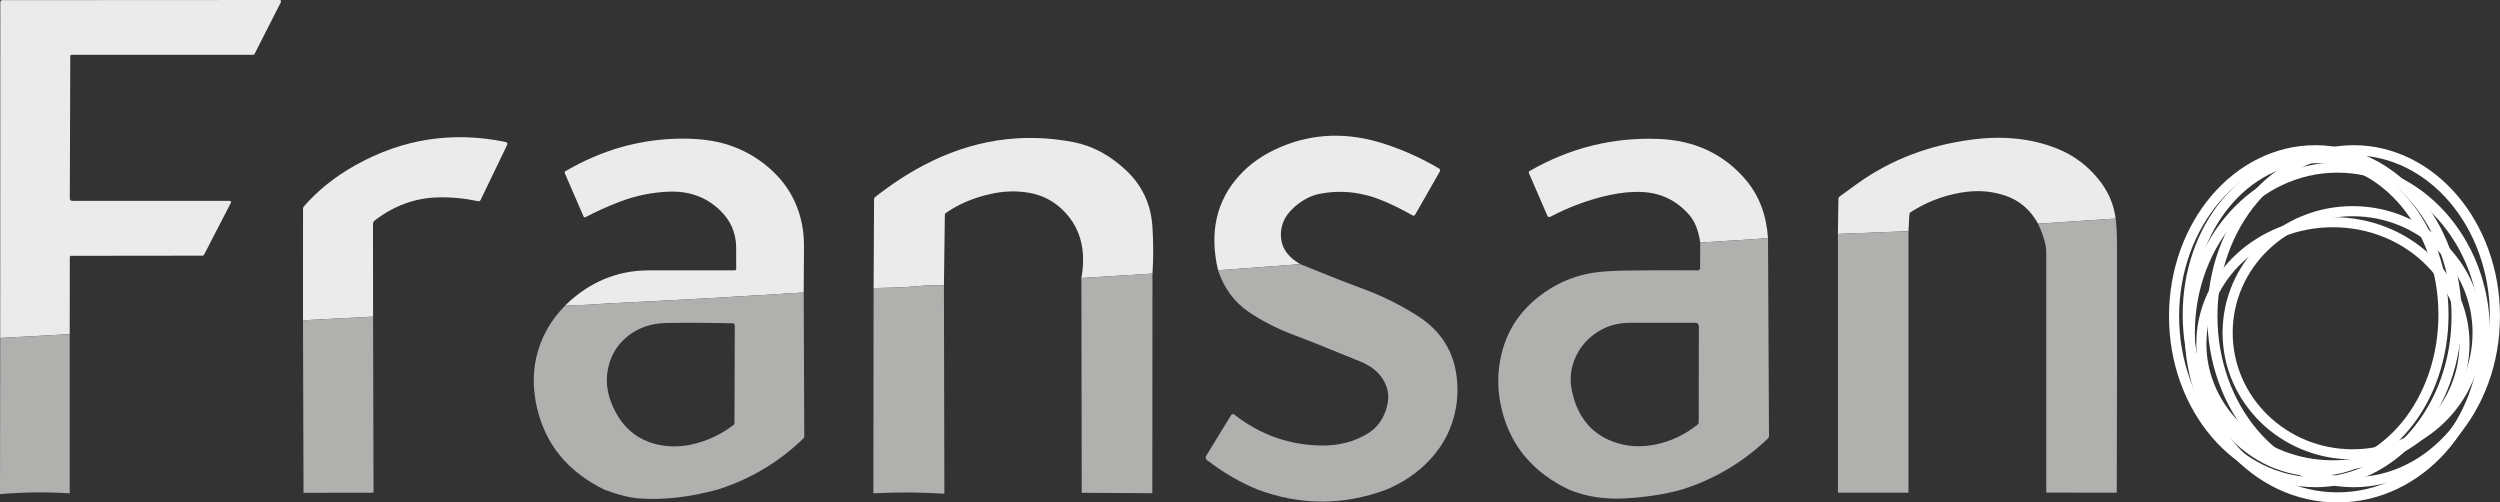 <svg xmlns="http://www.w3.org/2000/svg" id="uuid-841d8e41-b655-466a-a7cf-6d8c9df71bf0" data-name="Calque 2" viewBox="0 0 989.46 198.86"><rect x="0" y="0" width="989.46" height="198.86" fill="#333333" stroke="none"/><g id="uuid-690bbaf5-111c-4c90-9cec-e5fc55fe21c5" data-name="Calque 1"><g><g><ellipse cx="931.54" cy="125.15" rx="55.91" ry="65.68" style="fill: none; stroke: #fff; stroke-miterlimit: 10; stroke-width: 4px;"></ellipse><ellipse cx="916.37" cy="125.15" rx="55.91" ry="65.68" style="fill: none; stroke: #fff; stroke-miterlimit: 10; stroke-width: 4px;"></ellipse><ellipse cx="925.1" cy="131.6" rx="58.41" ry="65.27" style="fill: none; stroke: #fff; stroke-miterlimit: 10; stroke-width: 4px;"></ellipse><ellipse cx="923.33" cy="136.06" rx="52.07" ry="48.12" style="fill: none; stroke: #fff; stroke-miterlimit: 10; stroke-width: 4px;"></ellipse><ellipse cx="931.13" cy="131.7" rx="49.47" ry="48.12" style="fill: none; stroke: #fff; stroke-miterlimit: 10; stroke-width: 4px;"></ellipse><ellipse cx="916.48" cy="124.53" rx="50.61" ry="61.94" style="fill: none; stroke: #fff; stroke-miterlimit: 10; stroke-width: 4px;"></ellipse></g><path d="m27.59,132.25L.09,133.75.13.77C.13.38.44.06.83.06l109.85-.06c.31,0,.57.25.57.56,0,.09-.02.18-.06.25l-10.38,20.43c-.14.28-.43.45-.74.45H28.32c-.28,0-.51.22-.51.49h0l-.18,56.44c0,.49.4.88.89.88h62.38c.29,0,.53.24.53.53,0,.08-.02.16-.06.24l-10.57,20.47c-.14.28-.43.45-.74.45l-51.92.06c-.28,0-.51.23-.51.51h0l-.04,30.49Z" style="fill: #ebebeb;"></path><path d="m514.66,104.56l-32.58,2.39c-3.49-14.95-.69-27.45,8.42-37.48,4.27-4.72,9.71-8.48,16.3-11.27,13.02-5.53,26.73-5.95,41.14-1.26,7.71,2.51,14.93,5.78,21.68,9.81.36.21.48.67.28,1.04l-9.82,17.21c-.19.34-.62.47-.96.28,0,0,0,0-.01,0-3.91-2.23-7.78-4.15-11.59-5.76-8.43-3.54-16.9-4.46-25.39-2.76-3.25.65-6.39,2.27-9.43,4.84-4.49,3.79-6.34,8.26-5.57,13.41.57,3.81,3.08,6.99,7.53,9.56Z" style="fill: #ebebeb;"></path><path d="m147.66,125.31l-27.74,1.44.02-44.18c0-.33.12-.65.33-.89,5.53-6.33,12.3-11.75,20.3-16.24,18.71-10.51,38.57-13.59,59.58-9.24.45.1.74.53.64.97-.01.06-.03.12-.06.18l-10.53,21.82c-.17.35-.56.54-.95.46-5.52-1.16-10.89-1.66-16.12-1.5-8.96.27-17.21,3.3-24.76,9.09-.47.36-.74.91-.74,1.5l.03,36.59Z" style="fill: #ebebeb;"></path><path d="m318.09,115.75c-25.7,1.65-51.41,3.09-77.14,4.32-.03,0-2.58.17-7.63.52-3.15.21-6.31.27-9.48.16,9.47-9.17,20.49-13.75,33.04-13.75h33.98c.29,0,.52-.23.52-.52,0-2.99,0-5.81-.02-8.48-.01-2.95-.59-5.72-1.74-8.31-1.05-2.38-2.68-4.61-4.89-6.69-5.42-5.09-12.12-7.47-20.11-7.14-6.73.28-13.24,1.63-19.53,4.05-4.6,1.77-9.08,3.79-13.45,6.08-.22.12-.5.04-.62-.19,0-.01-.01-.02-.02-.03l-7.48-17.27c-.12-.27,0-.59.25-.74,14.45-8.47,29.74-12.77,45.87-12.89,7.04-.05,13.13.73,18.26,2.35,6.1,1.93,11.57,4.99,16.4,9.16,4.6,3.97,8.05,8.52,10.34,13.65,2.39,5.33,3.58,11.07,3.56,17.22-.03,6.17-.06,12.33-.11,18.5Z" style="fill: #ebebeb;"></path><path d="m456.13,108.29l-28.13,1.73c2.07-11.53-.61-20.7-8.02-27.51-3.51-3.23-7.66-5.28-12.44-6.16-4.93-.91-10.07-.78-15.41.4-6.76,1.49-12.69,4-17.78,7.53-.25.17-.4.46-.4.78l-.36,27.94c-3.36-.15-6.71-.08-10.04.22-3.93.35-6.89.55-8.87.58-2.91.04-5.89.11-8.92.22l.18-35.2c0-.32.15-.62.4-.82,6.37-4.99,12.71-9.16,19.04-12.5,19.15-10.11,38.99-13.2,59.5-9.25,7.36,1.41,14.22,5.06,20.57,10.94,6.48,6,10.03,13.44,10.64,22.31.43,6.27.45,12.53.04,18.79Z" style="fill: #ebebeb;"></path><path d="m699.75,94.28l-26.83,1.72c-.65-4.71-2.1-8.35-4.35-10.94-4.93-5.65-11.08-8.67-18.44-9.06-4.1-.22-8.5.19-13.2,1.22-8.09,1.77-15.86,4.63-23.33,8.58-.41.22-.93.07-1.15-.35-.01-.02-.02-.04-.03-.06l-7.3-16.88c-.14-.3-.02-.66.27-.83,15.81-9.1,32.72-13.34,50.73-12.71,14.54.51,26.19,5.95,34.95,16.34,5.15,6.11,8.05,13.77,8.68,22.97Z" style="fill: #ebebeb;"></path><path d="m837.34,86.5l-30.71,2.04c-2.98-5.43-7.23-9.11-12.75-11.04s-11.44-2.35-17.75-1.27c-7.23,1.23-13.9,3.83-20.02,7.81-.24.15-.39.44-.41.78l-.36,6.68-27.93,1.08.2-13.76c.01-.44.21-.84.53-1.08,2.49-1.85,5.01-3.68,7.56-5.48,12.89-9.12,27.78-14.79,44.68-17.01,12.23-1.61,23.29-.5,33.19,3.31,7.34,2.83,13.35,7.41,18.02,13.72,3.14,4.24,5.06,8.98,5.75,14.22Z" style="fill: #ebebeb;"></path><path d="m837.34,86.5c.35,2.53.53,6.11.54,10.75.05,32.59.01,65.17-.1,97.75l-27.9-.04v-94.96c0-3.01-1.08-6.83-3.25-11.46l30.71-2.04Z" style="fill: #b0b0af;"></path><path d="m755.34,91.5v103.5h-27.92v-102.42s27.92-1.08,27.92-1.08Z" style="fill: #b0b0af;"></path><path d="m699.75,94.28l.39,78.12c0,.48-.2.93-.54,1.26-9.84,9.38-21.19,16.09-34.05,20.13-6.61,1.83-14,2.98-22.17,3.46-8.01.47-15.4-.64-22.18-3.35-14.29-6.76-23.21-17.27-26.76-31.52-1.67-6.71-1.91-13.32-.7-19.83,2.23-12.02,8.79-21.43,19.7-28.24,4.32-2.69,9.11-4.65,14.37-5.86,3.45-.79,8.53-1.25,15.25-1.36,9.47-.15,19.11-.18,28.92-.08.49,0,.89-.39.9-.89,0,0,0,0,0-.01l.04-10.11,26.83-1.72Zm-76.5,47.83c-1.67,4.1-2.03,8.38-1.06,12.83,2.17,9.98,7.54,16.58,16.09,19.81,5.43,2.05,11.23,2.42,17.38,1.09,5.92-1.27,11.34-3.88,16.27-7.84.25-.2.39-.49.39-.81l.06-38.12c0-.73-.6-1.32-1.33-1.32h-25.92c-5.41,0-10.17,1.55-14.3,4.64-3.47,2.6-5.99,5.84-7.58,9.72Z" style="fill: #b0b0af;"></path><path d="m514.66,104.56c8.25,3.41,16.66,6.72,25.23,9.91,7.5,2.79,14.61,6.35,21.34,10.66,9.19,5.9,14.32,14.19,15.4,24.87.61,6.04-.05,11.89-1.98,17.55-1.85,5.43-4.84,10.32-8.97,14.67-4.75,5.01-10.47,8.88-17.14,11.61-16.88,6.27-33.78,6.25-50.71-.04-7.06-2.88-13.79-6.8-20.19-11.76-.48-.37-.61-1.04-.29-1.56l9.89-16.15c.25-.41.79-.54,1.2-.29.03.02.06.04.09.06,10.15,7.95,21.6,12.03,34.35,12.24,7.01.12,13.24-1.51,18.69-4.89,3.11-1.93,5.37-4.83,6.8-8.69,1.73-4.68,1.38-8.91-1.05-12.69-1.97-3.05-4.97-5.39-9-7.01-6.21-2.49-12.42-5.01-18.63-7.55-.04-.01-2.81-1.08-8.32-3.2-6.41-2.47-12.14-5.42-17.18-8.86-5.71-3.91-9.75-9.4-12.11-16.49l32.58-2.39Z" style="fill: #b0b0af;"></path><path d="m456.13,108.29l-.06,86.91-27.94-.16-.13-85.02,28.13-1.73Z" style="fill: #b0b0af;"></path><path d="m373.59,113l.18,82.41c-9.3-.61-18.67-.66-28.1-.16l.09-81.23c3.03-.11,6.01-.18,8.92-.22,1.98-.03,4.94-.23,8.87-.58,3.33-.3,6.68-.37,10.04-.22Z" style="fill: #b0b0af;"></path><path d="m318.09,115.75l.23,56.93c0,.32-.13.63-.36.86-9.71,9.4-21.03,16.15-33.97,20.24-11.25,3.06-21.7,4.22-31.36,3.47-3.39-.26-7.83-1.39-13.32-3.4-14.47-7.03-23.39-17.85-26.77-32.45-1.61-6.95-1.71-13.55-.31-19.82,1.76-7.87,5.63-14.81,11.61-20.83,3.17.11,6.33.05,9.48-.16,5.05-.35,7.6-.52,7.63-.52,25.73-1.23,51.44-2.67,77.14-4.32Zm-27.4,51.56l.12-38.56c0-.43-.33-.77-.75-.78,0,0,0,0,0,0-9.14-.22-17.87-.27-26.18-.14-6.45.1-11.85,2.06-16.2,5.87-3.51,3.07-5.81,6.9-6.88,11.48-1.1,4.69-.74,9.38,1.08,14.07,3.65,9.39,10.01,15.01,19.07,16.84,4.87.99,9.96.72,15.26-.79,5.02-1.43,9.68-3.77,13.99-7,.31-.23.49-.59.49-.99Z" style="fill: #b0b0af;"></path><path d="m147.66,125.31l.18,69.69-27.71.04-.21-68.29,27.74-1.44Z" style="fill: #b0b0af;"></path><path d="m27.59,132.25v63c-9.15-.58-18.34-.47-27.59.32l.09-61.82,27.5-1.5Z" style="fill: #b0b0af;"></path></g></g></svg>
